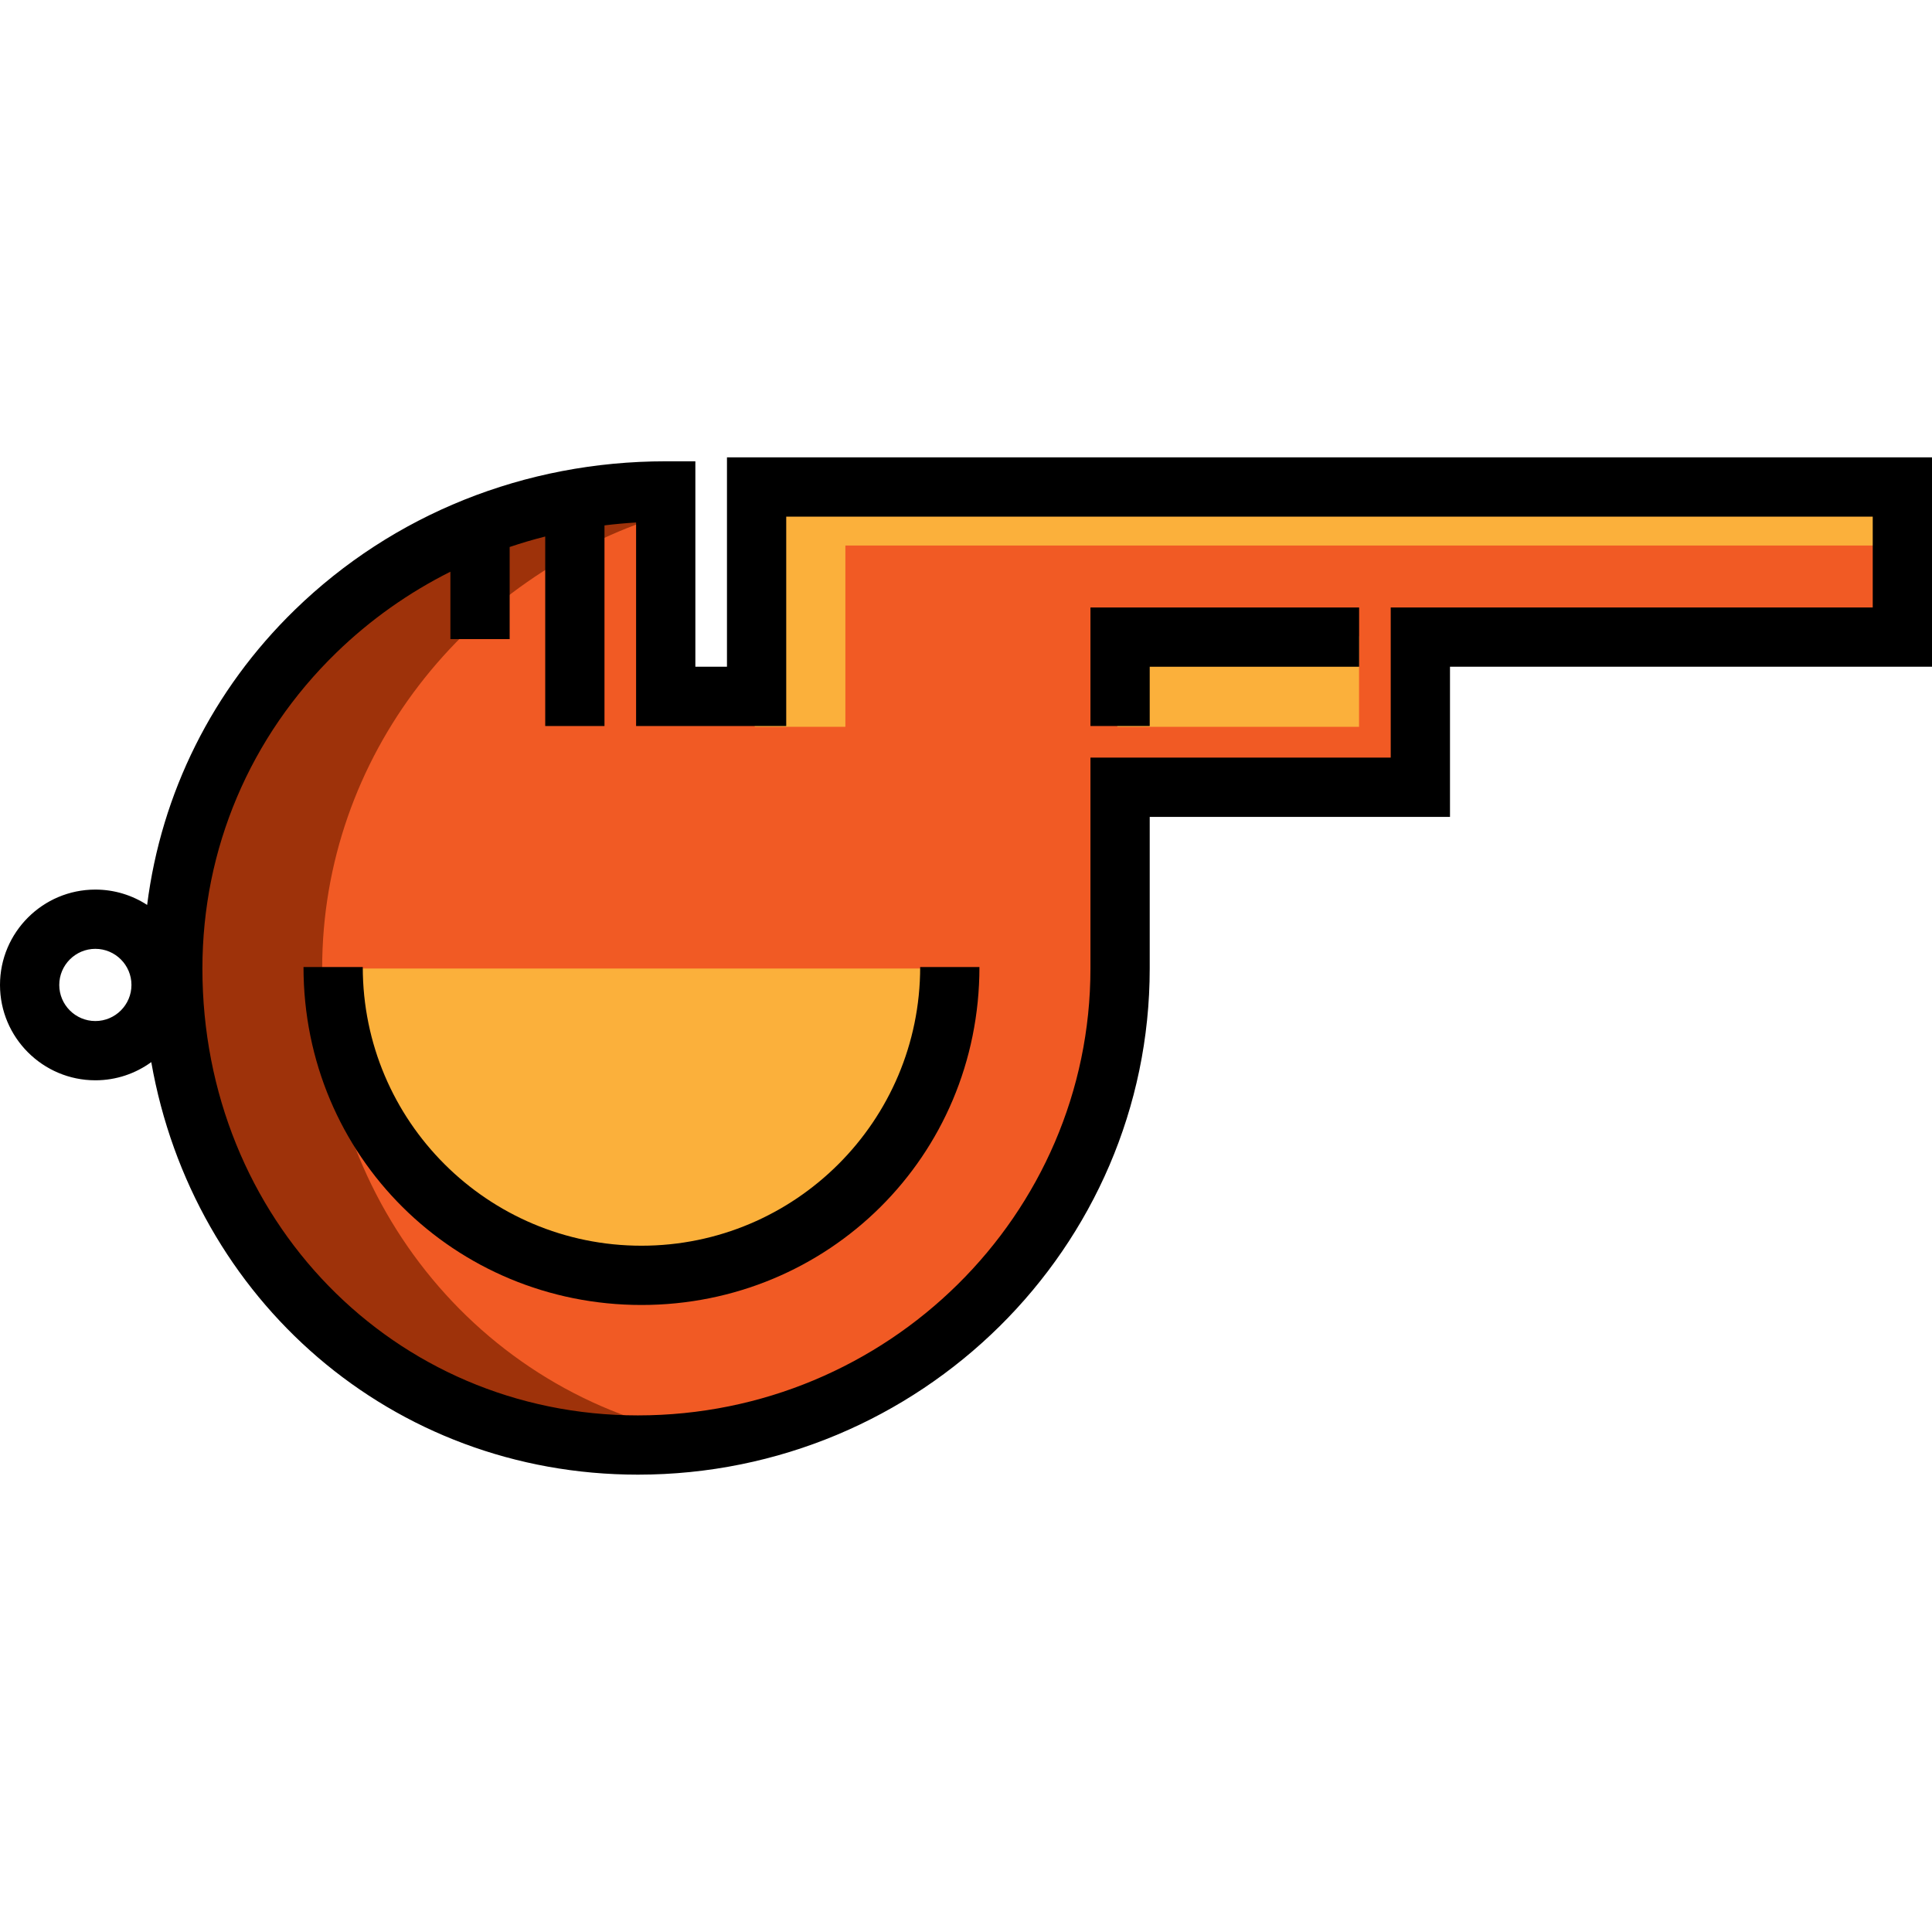 <?xml version="1.0" encoding="iso-8859-1"?>
<!-- Uploaded to: SVG Repo, www.svgrepo.com, Generator: SVG Repo Mixer Tools -->
<svg version="1.1" id="Layer_1" xmlns="http://www.w3.org/2000/svg" xmlns:xlink="http://www.w3.org/1999/xlink" 
	 viewBox="0 0 512.001 512.001" xml:space="preserve">
<path style="fill:#F15A24;" d="M296.311,256.665c0,69.744-57.406,126.282-127.519,126.282S45.395,326.408,45.395,256.665
	c0-69.743,58.261-126.282,130.507-126.282v53.641h24.082v-55.493h304.687v40.834H375.885v38.74h-79.575V256.665z"/>
<path style="fill:#9E320A;" d="M85.375,256.665c0-56.224,38.175-103.814,90.527-120.172v-6.109
	c-72.245,0-130.56,56.539-130.56,126.283s53.206,126.282,123.319,126.282c6.844,0,13.507-0.69,20.065-1.728
	C128.753,371.631,85.375,319.6,85.375,256.665z"/>
<g>
	<polygon style="fill:#FBB03B;" points="504.272,128.557 200.015,128.557 200.015,192.611 224.035,192.611 224.035,144.57 
		504.272,144.57 	"/>
	<rect x="296.101" y="168.595" style="fill:#FBB03B;" width="64.058" height="24.02"/>
	<path style="fill:#FBB03B;" d="M251.707,256.665c0,45.128-36.583,81.712-81.712,81.712s-81.712-36.583-81.712-81.712"/>
</g>
<polygon points="304.687,192.4 288.982,192.4 288.982,160.989 360.18,160.989 360.18,176.694 304.687,176.694 "/>
<path d="M169.996,345.833c-49.387,0-89.564-39.307-89.564-89.564h15.706c0,40.834,33.133,73.859,73.859,73.859
	s73.859-33.025,73.859-73.859h15.706C259.56,306.527,219.382,345.833,169.996,345.833z"/>
<path d="M192.654,121.202v55.493h-8.376v-54.446h-7.853c-37.376,0-72.279,14.066-98.278,39.351
	c-21.84,21.24-35.414,48.605-39.154,78.216c-3.955-2.568-8.665-4.067-13.722-4.067C11.336,235.749,0,247.086,0,261.019
	c0,13.935,11.336,25.271,25.271,25.271c5.533,0,10.65-1.791,14.818-4.818c11.072,62.968,63.749,109.327,128.965,109.327
	c74.789,0,135.634-60.173,135.634-134.135v-40.183h79.575v-39.787h127.738v-55.493L192.654,121.202L192.654,121.202z
	 M25.271,270.585c-5.275,0-9.566-4.292-9.566-9.566c0-5.274,4.291-9.566,9.566-9.566s9.566,4.292,9.566,9.566
	C34.836,266.294,30.545,270.585,25.271,270.585z M496.294,160.989H368.556v39.787h-79.575v55.889
	c0,65.302-53.8,118.429-119.928,118.429c-64.717,0-115.413-52.021-115.413-118.429c0-31.716,12.592-61.428,35.456-83.665
	c8.989-8.742,19.192-15.946,30.265-21.49v17.856h15.706V144.96c3.094-1.047,6.237-1.974,9.423-2.78v50.22h15.706v-53.168
	c2.77-0.342,5.563-0.599,8.376-0.764v53.934h39.787v-55.493h287.935v24.081H496.294z"/>
</svg>